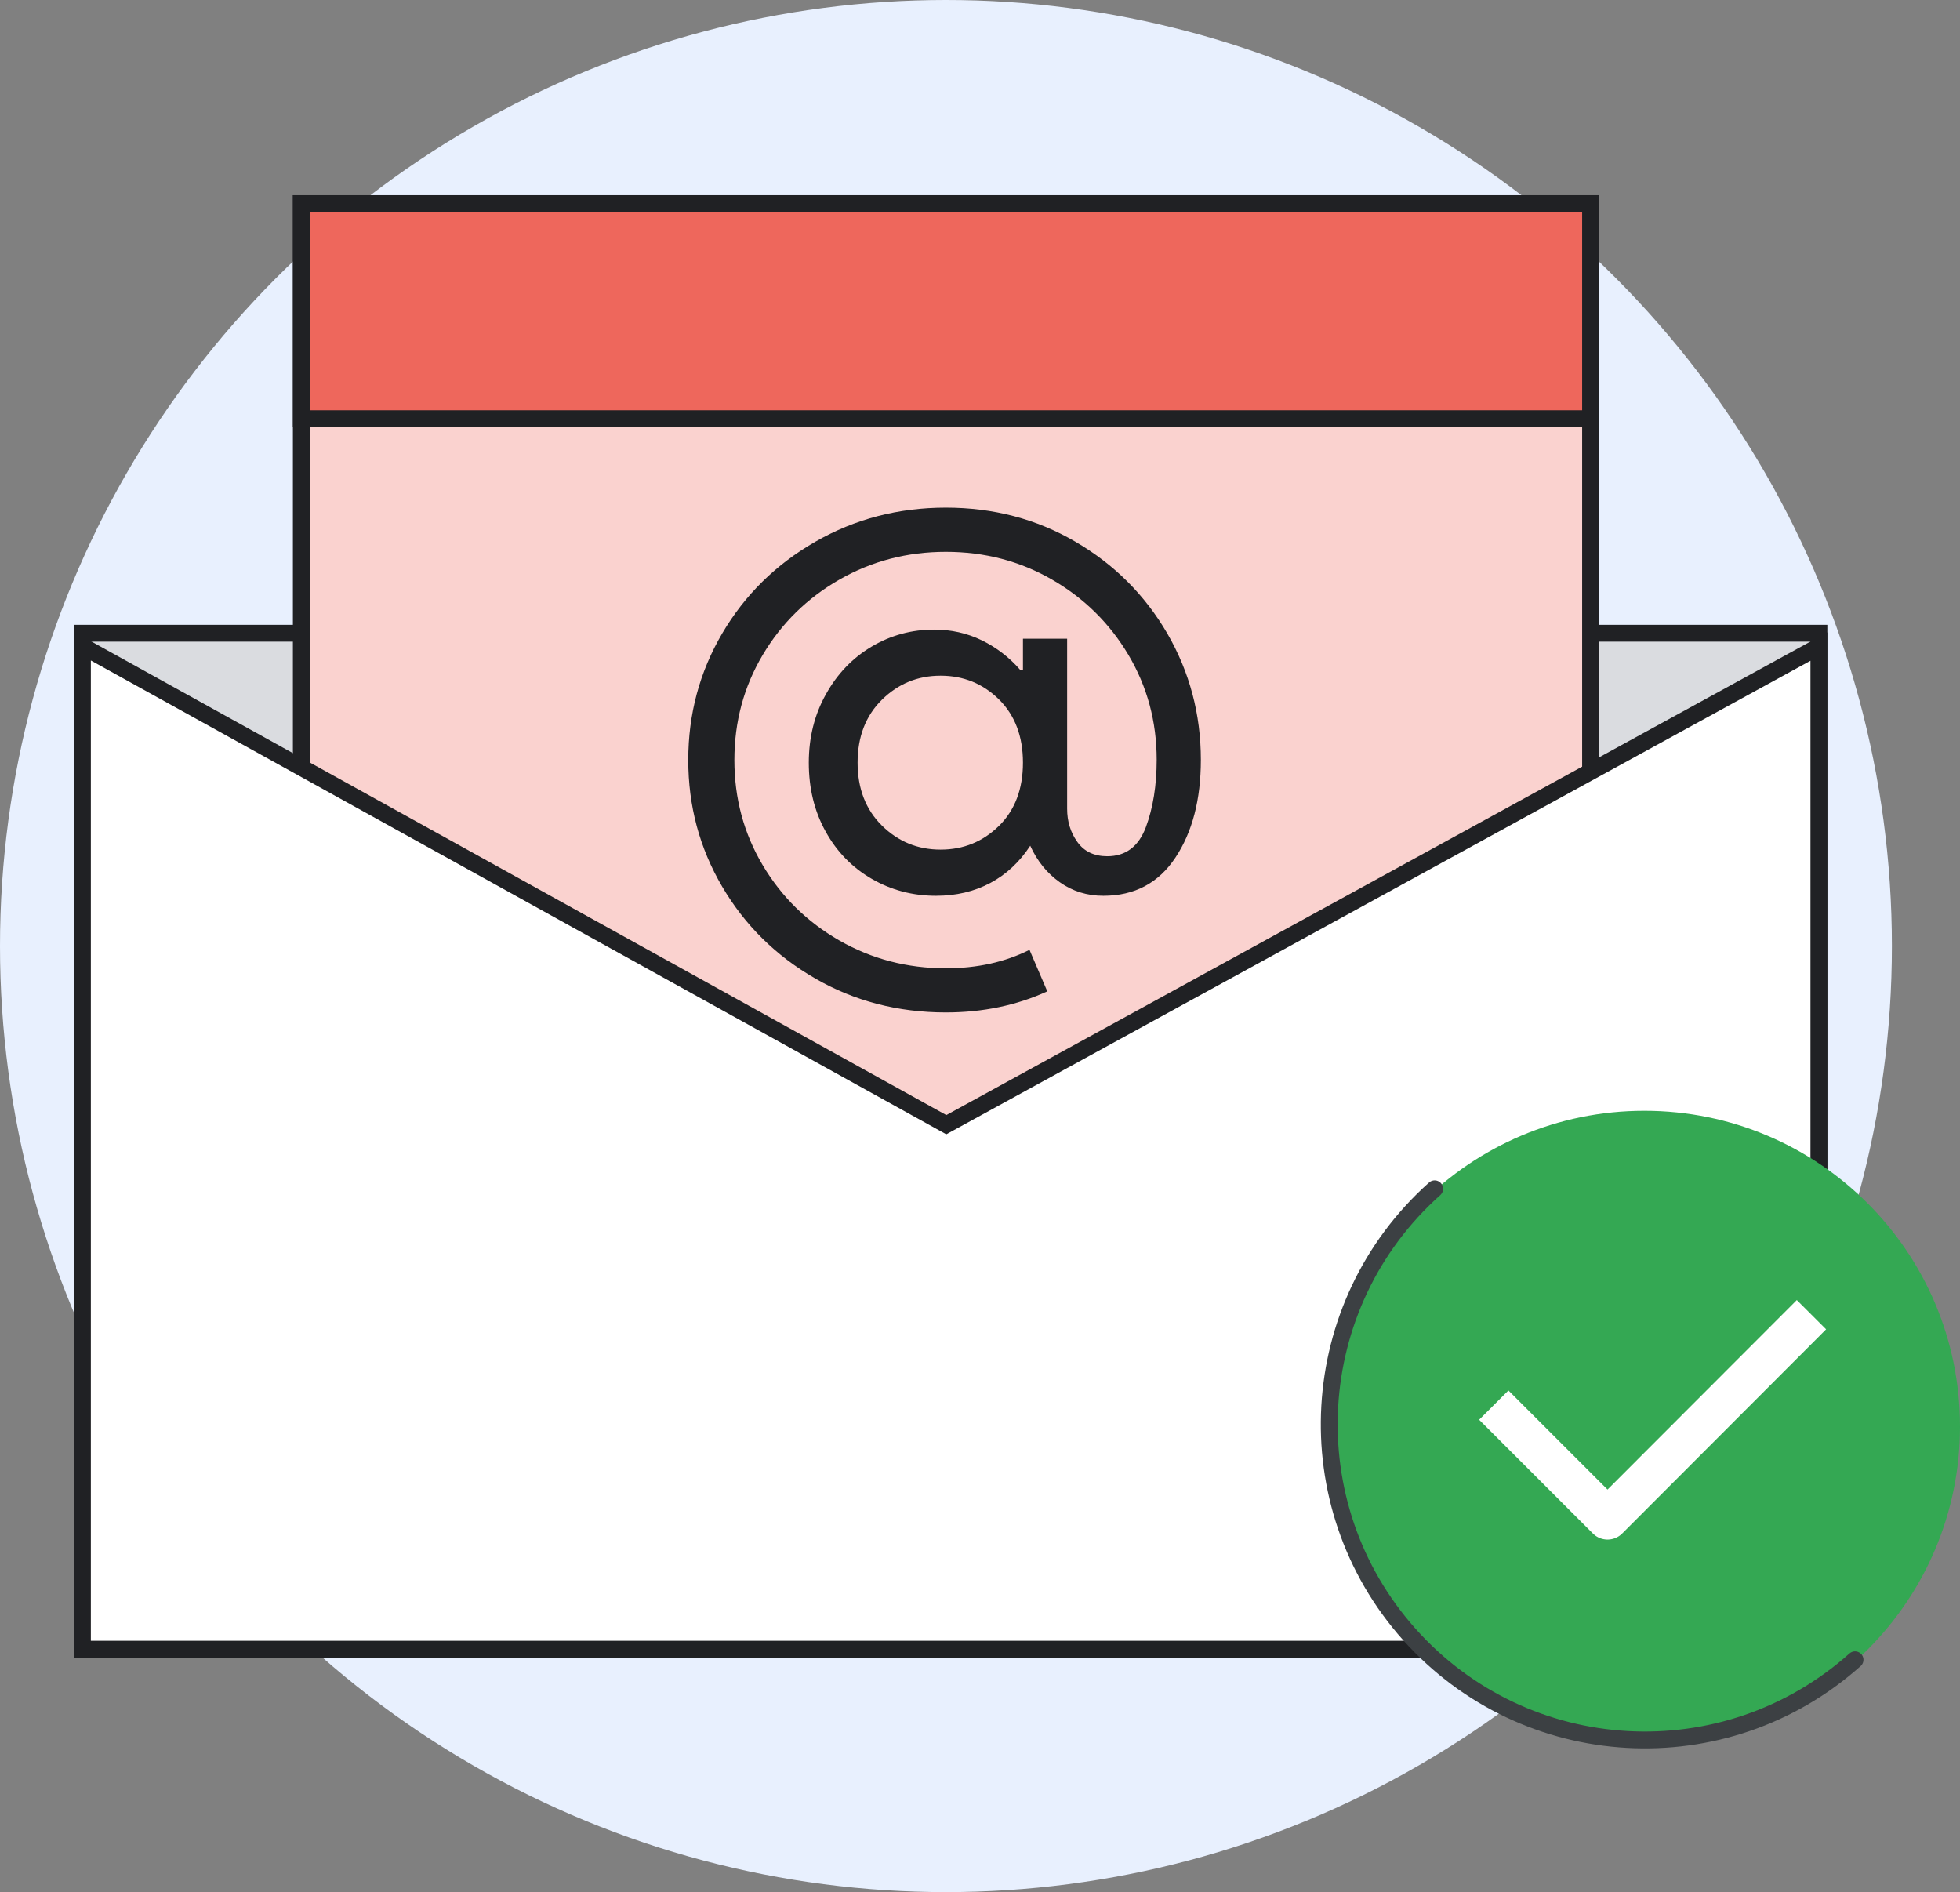 <?xml version="1.0" encoding="UTF-8"?>
<svg xmlns="http://www.w3.org/2000/svg" viewBox="0 0 87.227 84.197">
  <rect x="0" y="0" width="87.227" height="84.197" fill="#808080" stroke="none"/>
  <defs>
    <style>
      .cls-1 {
        fill: #fad2cf;
      }

      .cls-1, .cls-2, .cls-3, .cls-4 {
        stroke: #202124;
        stroke-miterlimit: 10;
      }

      .cls-1, .cls-2, .cls-3, .cls-4, .cls-5 {
        stroke-width: .75px;
      }

      .cls-2 {
        fill: #fff;
      }

      .cls-6 {
        fill: #34a853;
      }

      .cls-7 {
        fill: #202124;
      }

      .cls-3 {
        fill: #dadce0;
      }

      .cls-4 {
        fill: #ee675c;
      }

      .cls-5 {
        stroke: #3c4043;
        stroke-linecap: round;
      }

      .cls-5, .cls-8 {
        fill: none;
        stroke-linejoin: round;
      }

      .cls-8 {
        stroke: #fff;
        stroke-linecap: square;
        stroke-width: 1.843px;
      }

      .cls-9 {
        fill: #e8f0fe;
      }
    </style>
  </defs>
  <g id="BG">
    <circle class="cls-9" cx="42.098" cy="42.098" r="42.098"/>
  </g>
  <g id="Layer_1" data-name="Layer 1">
    <rect class="cls-3" x="3.668" y="28.178" width="77.28" height="45.209"/>
    <rect class="cls-1" x="13.41" y="9.062" width="57.376" height="57.376"/>
    <path class="cls-7" d="M36.276,43.538c-1.751-1.008-3.131-2.371-4.138-4.088-1.007-1.716-1.508-3.592-1.508-5.629s.501-3.913,1.508-5.63c1.007-1.716,2.391-3.078,4.152-4.088,1.756-1.008,3.694-1.513,5.803-1.513s4.033.503,5.76,1.512c1.732,1.008,3.097,2.371,4.095,4.085.993,1.716,1.494,3.591,1.494,5.626,0,1.765-.377,3.213-1.131,4.348-.749,1.133-1.823,1.7-3.207,1.7-.725,0-1.37-.2-1.938-.601-.568-.4-1.007-.943-1.317-1.626-.472.723-1.064,1.275-1.775,1.656-.716.382-1.522.571-2.42.571-1.036,0-1.99-.252-2.859-.754-.869-.503-1.556-1.205-2.052-2.106-.501-.9-.749-1.921-.749-3.063,0-1.123.253-2.139.764-3.048.506-.91,1.188-1.617,2.038-2.12.849-.502,1.775-.754,2.773-.754.759,0,1.47.159,2.124.477.654.32,1.227.759,1.713,1.32h.119v-1.391h1.966v7.564c0,.561.148,1.054.453,1.478.301.426.749.638,1.332.638.821,0,1.394-.431,1.718-1.291.32-.86.482-1.861.482-3.003,0-1.701-.42-3.257-1.26-4.67-.84-1.411-1.976-2.528-3.403-3.35s-2.997-1.232-4.72-1.232-3.298.412-4.734,1.234c-1.437.823-2.577,1.941-3.417,3.355s-1.26,2.973-1.26,4.677.42,3.262,1.26,4.676,1.981,2.532,3.417,3.355c1.437.822,3.016,1.235,4.734,1.235,1.389,0,2.63-.274,3.723-.821l.792,1.847c-1.365.625-2.873.938-4.515.938-2.129,0-4.071-.505-5.818-1.513ZM44.456,36.754c.711-.703,1.069-1.641,1.069-2.816s-.358-2.113-1.069-2.817c-.716-.703-1.58-1.054-2.596-1.054s-1.885.357-2.611,1.069c-.721.712-1.083,1.645-1.083,2.801s.363,2.089,1.083,2.801c.725.713,1.594,1.069,2.611,1.069s1.88-.352,2.596-1.055Z"/>
    <polygon class="cls-2" points="3.668 28.754 3.668 73.387 80.947 73.387 80.947 28.77 42.113 50.047 3.668 28.754"/>
    <rect class="cls-4" x="13.41" y="9.062" width="57.376" height="9.57"/>
    <g>
      <path class="cls-6" d="M73.18,77.522c7.759,0,14.047-6.289,14.047-14.047s-6.288-14.047-14.047-14.047-14.047,6.289-14.047,14.047,6.289,14.047,14.047,14.047Z"/>
      <path class="cls-8" d="M67.13,63.177l4.411,4.411,8.424-8.434"/>
      <path class="cls-5" d="M63.848,52.9c-5.787,5.166-6.291,14.046-1.125,19.833,5.166,5.788,14.046,6.291,19.833,1.125"/>
    </g>
  </g>
</svg>